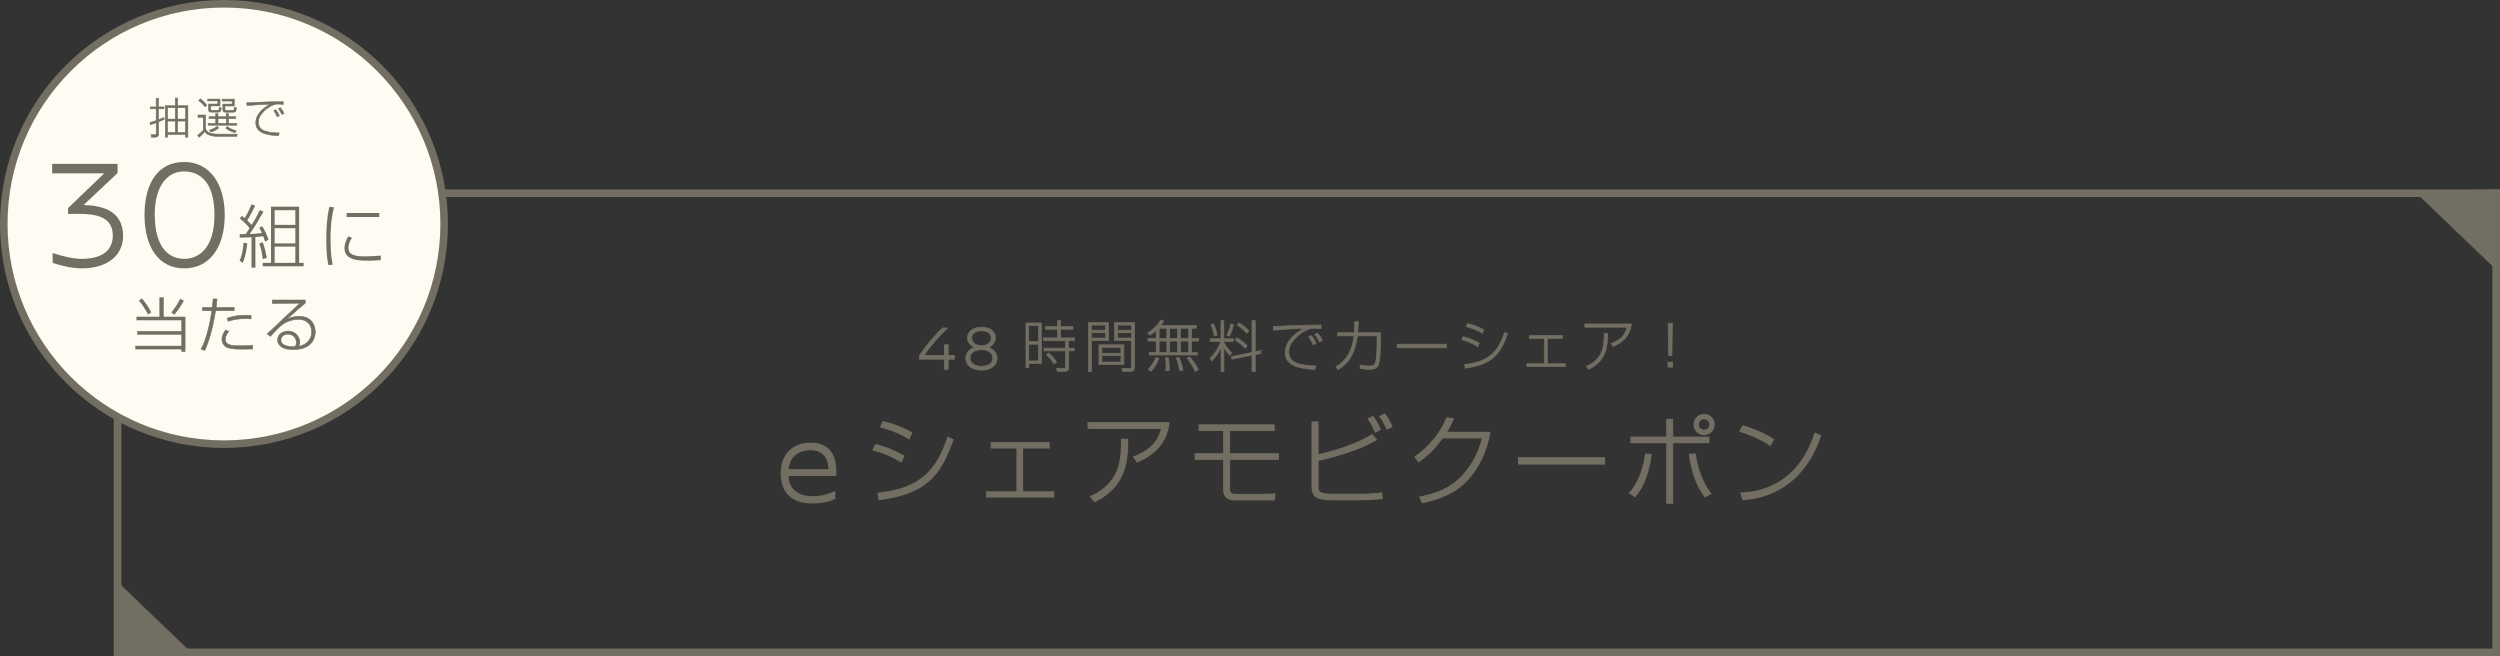 <?xml version="1.0" encoding="UTF-8"?>
<svg id="Layer_2" data-name="Layer 2" xmlns="http://www.w3.org/2000/svg" viewBox="0 0 331.07 86.9">
  <rect x="0" y="0" width="331.07" height="86.9" fill="#333333" stroke="none"/>
  <defs>
    <style>
      .cls-1 {
        stroke-width: .15px;
      }

      .cls-1, .cls-2, .cls-3, .cls-4, .cls-5, .cls-6 {
        stroke: #726e62;
        stroke-miterlimit: 10;
      }

      .cls-1, .cls-2, .cls-3, .cls-5, .cls-7 {
        fill: #726e62;
      }

      .cls-2 {
        stroke-width: .07px;
      }

      .cls-3 {
        stroke-width: .09px;
      }

      .cls-4 {
        fill: #fffaf2;
      }

      .cls-6 {
        fill: none;
      }

      .cls-7 {
        stroke-width: 0px;
      }
    </style>
  </defs>
  <g id="_レイヤー_1" data-name="レイヤー 1">
    <rect class="cls-6" x="15.57" y="25.59" width="314.99" height="60.8"/>
    <path class="cls-5" d="m320.93,25.78l9.56,9.17v-9.36s-10.13.19-9.56.19Z"/>
    <path class="cls-7" d="m25.13,86.21l-9.56-9.17v9.36s10.13-.19,9.56-.19Z"/>
    <g>
      <path class="cls-1" d="m104.34,63.02c.06,2.24,2,2.77,3.2,2.77,1.05,0,1.78-.18,3.02-.65v.88c-.79.31-1.56.58-3.12.58-2.17,0-3.98-1.11-3.98-3.9s1.78-4,3.89-4c2.24,0,3.33,1.36,3.33,3.64v.62h-6.34v.04Zm.01-.81h5.44c0-1.62-.81-2.66-2.45-2.66-1.27,0-2.83.58-2.99,2.66Z"/>
      <path class="cls-1" d="m119.34,61.16c-1.36-.81-2.27-1.18-3.71-1.59l.34-.7c1.29.34,2.3.73,3.74,1.52l-.37.77Zm-3.06,4.15c5.73-.55,7.86-3.19,9.24-7.4l.68.31c-1.7,4.81-3.58,7.12-9.78,7.95l-.14-.86Zm4.1-7.22c-.58-.35-1.58-.93-3.75-1.57l.33-.68c1.6.4,2.7.86,3.78,1.46l-.36.79Z"/>
      <path class="cls-1" d="m138.93,58.63v.69h-3.52v5.82h4.12v.67h-8.86v-.67h4.01v-5.82h-3.42v-.69h7.67Z"/>
      <path class="cls-1" d="m154.83,55.98c-.42,2.71-1.82,4.1-4.24,5.21l-.45-.69c2.6-.97,3.38-2.44,3.7-3.78h-9.75v-.74h10.74Zm-10.41,9.79c3.88-1.78,4.11-4.66,4.11-7.6h.81c-.03,2.58-.06,6.13-4.38,8.27l-.54-.67Z"/>
      <path class="cls-1" d="m168.73,56.27v.72h-5.91v3.11h6.48v.72h-6.48v4.01c0,.33.12.65.82.65h3.03c.1,0,1.32-.01,2.16-.06l-.1.78h-5.2c-.36,0-1.47-.09-1.47-1.27v-4.11h-3.79v-.72h3.79v-3.11h-3.25v-.72h9.92Z"/>
      <path class="cls-1" d="m174.54,55.89v4.34c1.92-.4,4.76-1.22,7.18-2.65l.54.64c-2.11,1.33-5.94,2.38-7.72,2.75v3.24c0,1.02.08,1.25,2.1,1.25h3.38c.86,0,2.11-.06,2.96-.18l.05.75c-.74.08-2.34.15-3.1.15h-3.35c-2.41,0-2.83-.47-2.83-1.97v-8.33h.79Zm7.6,1.31c-.12-.27-.42-.97-.93-1.75l.61-.29c.38.5.72,1.11.97,1.72l-.65.33Zm1.57-.38c-.06-.14-.49-1-.97-1.68l.63-.31c.41.56.67,1.01.96,1.66l-.61.32Z"/>
      <path class="cls-1" d="m197.31,57.25c-.42,2.33-1.37,4.56-2.98,6.3-1.69,1.84-3.93,2.57-5.95,3.02l-.35-.74c2.21-.45,4.12-1.14,5.68-2.85,1.29-1.41,2.18-3.14,2.61-5h-5.29c-.74.99-1.56,2.04-3.17,3.16l-.46-.63c1.06-.77,2.98-2.29,4.21-5.17l.86.13c-.21.45-.4.91-.95,1.79h5.79Z"/>
      <path class="cls-1" d="m212.48,60.62v.83h-11.37v-.83h11.37Z"/>
      <path class="cls-1" d="m215.82,65.28c.61-.73,1.64-2.02,2.11-5.15l.73.06c-.5,3.62-1.65,4.98-2.15,5.58l-.69-.5Zm5.68-9.73v2.34h4.8v.73h-4.8v8.01h-.77v-8.01h-4.74v-.73h4.74v-2.34h.77Zm3,4.56c.19,1.57.81,3.66,2.04,5.26l-.72.42c-1.24-1.52-1.87-3.8-2.09-5.62l.77-.06Zm2.51-3.89c0,.73-.6,1.33-1.34,1.33s-1.33-.6-1.33-1.33.6-1.33,1.33-1.33,1.34.59,1.34,1.33Zm-2.11,0c0,.42.35.77.77.77s.77-.36.77-.77c0-.43-.35-.77-.77-.77s-.77.33-.77.77Z"/>
      <path class="cls-1" d="m234.43,58.97c-1.13-.78-2.82-1.5-4.03-1.86l.44-.72c.97.29,2.69.93,4.04,1.82l-.45.75Zm-3.87,6.32c3.8-.12,7.92-2.07,9.8-7.92l.74.31c-.47,1.34-1.49,4.08-4.05,6.14-1.78,1.42-3.97,2.23-6.25,2.34l-.26-.87Z"/>
    </g>
    <g>
      <path class="cls-3" d="m125.49,43.43c-1.22,1.18-2.3,2.39-3.12,3.63h2.68v-1.4h.52v1.4h.81v.51h-.81v1.34h-.52v-1.34h-3.31v-.44c.75-1.19,1.91-2.61,3.09-3.7h.66Z"/>
      <path class="cls-3" d="m131.82,44.78c0,.62-.52,1.06-.93,1.23.46.14,1.15.6,1.15,1.41,0,1.01-.87,1.6-2.07,1.6s-2.08-.61-2.08-1.62c0-.8.7-1.26,1.17-1.39-.43-.2-.94-.62-.94-1.23,0-.97.87-1.45,1.86-1.45s1.85.46,1.85,1.45Zm-3.36,2.62c0,.8.82,1.11,1.51,1.11s1.51-.3,1.51-1.07c0-.57-.47-1.13-1.51-1.13s-1.51.56-1.51,1.1Zm.22-2.62c0,.54.5,1.01,1.29,1.01s1.29-.47,1.29-1.01c0-.63-.52-.97-1.29-.97s-1.29.36-1.29.96Z"/>
      <path class="cls-3" d="m137.91,42.77v5.38h-1.67v.54h-.37v-5.92h2.04Zm-.37.34h-1.31v2.11h1.31v-2.11Zm0,2.47h-1.31v2.21h1.31v-2.21Zm3.97,3.15c0,.34-.26.46-.53.46h-.97l-.09-.42h.97c.23.01.23,0,.23-.18v-2.13h-2.86v-.36h2.86v-.98h-2.92v-.38h1.85v-1.14h-1.61v-.36h1.61v-.79h.38v.79h1.65v.36h-1.65v1.14h1.87v.38h-.79v.98h.74v.36h-.74v2.27Zm-1.9-.52c-.34-.54-.59-.8-1.01-1.23l.27-.23c.37.29.82.84,1.05,1.21l-.32.24Z"/>
      <path class="cls-3" d="m146.79,42.71v2.39h-2.23v4.1h-.42v-6.49h2.64Zm-.4.34h-1.82v.68h1.82v-.68Zm0,1.01h-1.82v.7h1.82v-.7Zm2.44,4.22h-3.3v-2.62h3.3v2.62Zm-.39-2.28h-2.51v.78h2.51v-.78Zm0,1.1h-2.51v.84h2.51v-.84Zm1.79-4.39v5.98c0,.51-.44.51-.55.51h-1.01l-.1-.4h1.01c.2.01.26-.01.26-.23v-3.47h-2.24v-2.39h2.63Zm-.39.34h-1.84v.68h1.84v-.68Zm0,1.01h-1.84v.7h1.84v-.7Z"/>
      <path class="cls-3" d="m158.43,43.11v.36h-.62v1.34h.93v.36h-.93v1.5h.74v.34h-6.34v-.34h.9v-1.5h-1.09v-.36h1.09v-1.06c-.34.32-.64.51-.83.62l-.29-.29c.57-.34,1.23-.83,1.72-1.67l.4.1c-.12.22-.22.37-.39.59h4.71Zm-6.38,5.81c.53-.53.83-1.13,1.03-1.6l.4.13c-.23.59-.56,1.22-1.03,1.71l-.4-.24Zm2.47-5.45h-1.02v1.34h1.02v-1.34Zm0,1.7h-1.02v1.5h1.02v-1.5Zm-.14,3.91c.02-.17.04-.33.04-.63,0-.46-.04-.83-.07-1.06h.4c.03.21.12.93.09,1.69h-.46Zm1.56-5.61h-1.04v1.34h1.04v-1.34Zm0,1.7h-1.04v1.5h1.04v-1.5Zm.26,3.91c-.12-.79-.27-1.27-.43-1.69l.39-.04c.29.76.41,1.2.5,1.67l-.46.06Zm1.21-5.61h-1.08v1.34h1.08v-1.34Zm0,1.7h-1.08v1.5h1.08v-1.5Zm.86,4c-.34-.73-.66-1.26-1.08-1.74l.37-.17c.56.62.98,1.37,1.15,1.68l-.44.23Z"/>
      <path class="cls-3" d="m162.87,47.08c-.35-.4-.53-.65-.79-1.06v3.17h-.38v-3.2c-.22.51-.57,1.12-1.22,1.82l-.22-.36c.88-.81,1.31-1.93,1.42-2.23h-1.41v-.35h1.42v-2.41h.38v2.41h1.27v.35h-1.27v.13c.35.65.73,1.08,1.03,1.4l-.24.32Zm-2.05-2.58c-.12-.63-.26-1.05-.46-1.5l.34-.13c.24.53.38.96.49,1.51l-.37.12Zm1.65-.13c.26-.49.4-.91.53-1.48l.35.1c-.12.57-.28,1.02-.56,1.53l-.32-.15Zm4.46,2.06l.06.37-.76.15v2.24h-.43v-2.15l-2.64.52-.07-.34,2.71-.55v-4.21h.43v4.12l.7-.15Zm-2.04-.32c-.52-.54-.92-.84-1.32-1.09l.22-.29c.58.33.96.65,1.38,1.06l-.28.32Zm.23-1.99c-.4-.42-.76-.73-1.26-1.08l.23-.27c.29.18.71.43,1.29,1.04l-.26.31Z"/>
      <path class="cls-3" d="m174.95,43.52c-.45-.04-.71-.05-.9-.05-.4,0-.54.05-.85.17-.92.36-1.56.98-1.95,1.48-.48.6-.58,1.06-.58,1.49,0,.86.47,1.27,1.17,1.52.76.26,1.66.31,2.41.31l-.12.48c-1.95-.08-3.93-.42-3.93-2.25,0-1.29,1-2.38,2.53-3.19-1.13.02-3.35.18-4.04.25l-.06-.49c.22,0,1.86-.07,2.71-.12,1.62-.07,2.04-.07,3.61-.07v.48Zm-1.04,2.15c-.05-.12-.29-.64-.6-1.06l.34-.18c.28.34.43.59.64,1.03l-.37.21Zm.81-.4c-.15-.35-.37-.69-.6-.99l.35-.18c.21.24.48.64.64.98l-.38.19Z"/>
      <path class="cls-3" d="m182.82,44.07v1.28c0,.7-.04,2.55-.33,3.07-.27.49-.88.49-1.17.49-.62,0-.92-.06-1.2-.12v-.45c.29.05.76.13,1.27.13.6,0,.71-.31.76-.47.16-.49.21-2.08.21-2.67v-.85h-2.6c-.31,2.22-1.04,3.56-2.56,4.46l-.28-.35c.83-.52,2.08-1.47,2.39-4.11h-2.17v-.42h2.21c.06-.71.05-1.17.05-1.45h.48c-.03.8-.06,1.15-.09,1.45h3.02Z"/>
      <path class="cls-3" d="m191.55,45.58v.48h-6.52v-.48h6.52Z"/>
      <path class="cls-3" d="m195.7,45.89c-.78-.46-1.3-.67-2.13-.91l.2-.4c.74.2,1.32.42,2.14.87l-.21.44Zm-1.75,2.38c3.29-.32,4.51-1.83,5.3-4.25l.39.18c-.98,2.76-2.06,4.08-5.61,4.56l-.08-.49Zm2.35-4.14c-.33-.2-.9-.54-2.15-.9l.19-.39c.92.23,1.55.49,2.17.84l-.21.46Z"/>
      <path class="cls-3" d="m206.93,44.43v.4h-2.02v3.34h2.37v.38h-5.08v-.38h2.3v-3.34h-1.96v-.4h4.4Z"/>
      <path class="cls-3" d="m216.05,42.91c-.24,1.56-1.04,2.35-2.43,2.99l-.26-.4c1.49-.56,1.94-1.4,2.12-2.17h-5.6v-.43h6.16Zm-5.97,5.62c2.23-1.02,2.36-2.67,2.36-4.36h.46c-.01,1.48-.04,3.52-2.51,4.74l-.31-.38Z"/>
      <path class="cls-3" d="m221.51,47.95v.67h-.63v-.67h.63Zm-.04-5.12l-.06,4.25h-.44l-.06-4.25h.56Z"/>
    </g>
    <g>
      <circle class="cls-4" cx="29.66" cy="29.66" r="29.16"/>
      <g>
        <path class="cls-2" d="m21.73,15.81c-.13.07-.29.14-.73.32v1.59c0,.34-.17.45-.47.45h-.47l-.07-.33h.45c.15.02.25,0,.25-.19v-1.4c-.47.17-.6.21-.77.27l-.06-.3c.32-.08.56-.16.82-.26v-1.55h-.78v-.25h.78v-1.15h.31v1.15h.73v.25h-.73v1.44c.29-.11.51-.21.7-.29l.03.26Zm1.8-2.82v1h1.35v4.17h-.32v-.34h-2.37v.34h-.3v-4.17h1.32v-1h.32Zm-.32,1.28h-1.02v1.5h1.02v-1.5Zm0,1.76h-1.02v1.51h1.02v-1.51Zm1.35-1.76h-1.04v1.5h1.04v-1.5Zm0,1.76h-1.04v1.51h1.04v-1.51Z"/>
        <path class="cls-2" d="m27.22,15.23v1.62c0,.37.22.65.55.76.38.12.79.15.98.15h2.66l-.05.3h-2.66c-.12,0-.55-.02-.97-.17-.37-.13-.55-.38-.61-.47-.33.38-.41.46-.75.76l-.2-.26c.23-.16.55-.44.75-.67v-1.72h-.7v-.3h1.01Zm-.06-1.09c-.26-.32-.52-.57-.84-.83l.21-.23c.2.16.59.5.86.86l-.22.2Zm1.98-1.02v.91h-1.23v.43c0,.12,0,.14.11.14h.85c.1,0,.12,0,.17-.39l.26.08c-.04.53-.18.56-.44.56h-.89c-.08,0-.35,0-.35-.3v-.78h1.23v-.4h-1.35v-.25h1.62Zm2.21,3.46h-3.79v-.25h1v-.62h-.88v-.26h.88v-.41h.3v.41h1.1v-.41h.3v.41h.96v.26h-.96v.62h1.09v.25Zm-3.62.68c.29-.1.73-.3,1.03-.53l.21.21c-.35.28-.6.39-1.05.56l-.19-.24Zm2.24-1.55h-1.1v.62h1.1v-.62Zm1.06-2.58v.91h-1.24v.44c0,.14.06.13.12.13h.9c.18,0,.19-.04.22-.42l.27.08c-.01.31-.03.59-.44.59h-1c-.33,0-.35-.17-.35-.34v-.74h1.23v-.4h-1.32v-.25h1.61Zm-.95,3.63c.38.28.73.43,1.2.54l-.16.26c-.22-.06-.77-.21-1.23-.58l.2-.22Z"/>
        <path class="cls-2" d="m37.5,13.82c-.34-.03-.54-.04-.69-.04-.3,0-.42.04-.65.13-.7.28-1.19.75-1.5,1.14-.37.46-.44.82-.44,1.14,0,.66.36.97.9,1.17.59.2,1.27.24,1.85.24l-.09.37c-1.5-.06-3.01-.32-3.01-1.73,0-.99.77-1.82,1.94-2.45-.87.02-2.57.14-3.1.19l-.04-.37c.17,0,1.42-.06,2.08-.09,1.24-.06,1.57-.06,2.76-.06v.37Zm-.79,1.65c-.04-.09-.22-.49-.46-.82l.26-.13c.21.26.33.45.49.79l-.29.16Zm.62-.31c-.12-.27-.28-.53-.46-.76l.26-.14c.16.19.37.49.49.75l-.29.15Z"/>
      </g>
      <g>
        <path class="cls-2" d="m21.64,39.43v2.55h2.87v4.57h-.45v-.32h-6.1v-.4h6.1v-1.55h-5.85v-.4h5.85v-1.5h-5.94v-.4h3.04v-2.55h.48Zm-2.02,2.16c-.34-.66-.79-1.32-1.17-1.79l.34-.23c.44.5.92,1.23,1.2,1.79l-.37.22Zm3.12-.23c.31-.35.92-1.24,1.14-1.75l.42.23c-.25.45-.7,1.17-1.21,1.79l-.35-.27Z"/>
        <path class="cls-2" d="m28.75,39.6c-.03.31-.07.64-.13,1.11h2.39v.44h-2.46c-.36,2.22-.87,4.07-1.44,5.26l-.49-.18c.71-1.22,1.22-3.53,1.44-5.08h-1.24v-.44h1.29c.02-.19.11-.99.12-1.13l.53.02Zm1.52,4.29c-.26.42-.43.68-.43,1.03,0,.84.95.87,2.05.87.56,0,1.09-.03,1.57-.06v.49c-.24,0-1.45.02-1.53.02-1.2,0-1.56-.12-1.83-.22-.48-.2-.71-.68-.71-1.1,0-.5.26-.89.48-1.23l.4.2Zm2.98-1.66c-.2,0-.43-.03-.78-.03-1.26,0-1.97.26-2.25.35l-.13-.41c.41-.15,1.27-.46,3.16-.39v.48Z"/>
        <path class="cls-2" d="m40.42,39.73v.42c-.24.2-.75.62-1.06.89-.97.88-1.08.98-1.39,1.23.4-.17.92-.38,1.67-.38,1.51,0,2.11,1.06,2.11,2.05,0,.37-.09,2.35-2.89,2.35-.85,0-1.24-.13-1.56-.33-.29-.19-.54-.52-.54-.95,0-.75.71-1.17,1.39-1.17,1.04,0,1.55.85,1.55,1.47,0,.25-.07.4-.15.56,1.19-.22,1.72-1.04,1.72-1.92,0-1.1-.75-1.66-1.76-1.66-.87,0-1.71.37-2.24.78-.26.2-1.17,1.13-1.46,1.48l-.42-.33c.37-.31,1.92-1.82,2.24-2.12.33-.31,1.8-1.66,2.09-1.95l-3.66.04v-.46h4.36Zm-1.17,5.62c0-.48-.36-1.1-1.11-1.1-.51,0-.94.31-.94.79,0,.86,1.44.89,1.89.86.08-.14.16-.29.16-.55Z"/>
      </g>
      <path class="cls-7" d="m31.73,34.52c.38-.82.49-1.83.52-2.38l.49.08c-.02.22-.13,1.59-.61,2.59l-.4-.3Zm3.15-6.47c-.77,1.36-1.17,2-1.81,2.95.54-.03,1.17-.07,1.62-.14-.17-.37-.25-.51-.36-.71l.4-.19c.39.65.61,1.16.83,1.78l-.45.25c-.09-.27-.15-.44-.25-.7-.48.06-.81.08-1.04.1v4.06h-.51v-4.04c-.64.05-1.11.06-1.55.06l-.03-.45c.17,0,.24,0,.81-.02.34-.5.43-.65.52-.8-.55-.65-1.08-1.09-1.3-1.27l.28-.34c.12.1.15.12.37.3.19-.32.49-.86.91-1.84l.47.18c-.06.14-.63,1.33-1.05,1.96.37.36.4.39.59.6.42-.69.72-1.22,1.08-1.97l.47.21Zm-.09,6.26c-.06-.63-.17-1.26-.45-2.08l.45-.14c.11.26.28.71.55,2.06l-.55.16Zm4.82-6.94v7.44h.6v.45h-5.42v-.45h1.1v-7.44h3.72Zm-.5.47h-2.74v1.94h2.74v-1.94Zm0,2.38h-2.74v2.01h2.74v-2.01Zm0,2.44h-2.74v2.15h2.74v-2.15Z"/>
      <path class="cls-7" d="m44.22,27.45c-.21.9-.45,2.07-.45,4.25s.2,2.92.3,3.35l-.6.05c-.12-.65-.26-1.62-.26-3.33,0-1.48.07-2.95.41-4.38l.6.05Zm2.4,4.03c-.48.69-.48,1.26-.48,1.38,0,1,1.16,1.09,2.18,1.09.14,0,1.47-.03,2.11-.1v.6c-.52.04-.96.07-1.65.07-1.16,0-3.16,0-3.16-1.66,0-.4.11-.9.49-1.55l.51.17Zm3.6-3.27v.53h-4.31v-.53h4.31Z"/>
      <g>
        <path class="cls-7" d="m11.07,27.15c2.17.06,5.23.58,5.23,4.1,0,2.65-2.17,4.29-5.48,4.29-1.21,0-2.7-.33-3.85-.73v-1.3c1.32.42,2.72.77,3.85.77,2.84,0,4.1-1.23,4.12-3.05.04-2.7-2.59-2.91-4.62-2.91h-1.3v-.77l4.79-4.6h-6.9v-1.25h8.66v1.21l-4.5,4.24Z"/>
        <path class="cls-7" d="m29.76,28.47c0,4.35-2.05,7.07-5.37,7.07s-5.25-2.72-5.25-7.07,1.88-7.02,5.25-7.02,5.37,2.88,5.37,7.02Zm-9.26,0c0,4.35,1.9,5.81,3.89,5.81s4.01-1.48,4.01-5.81-1.88-5.77-4.06-5.77c-1.96,0-3.85,1.63-3.85,5.77Z"/>
      </g>
    </g>
  </g>
</svg>
